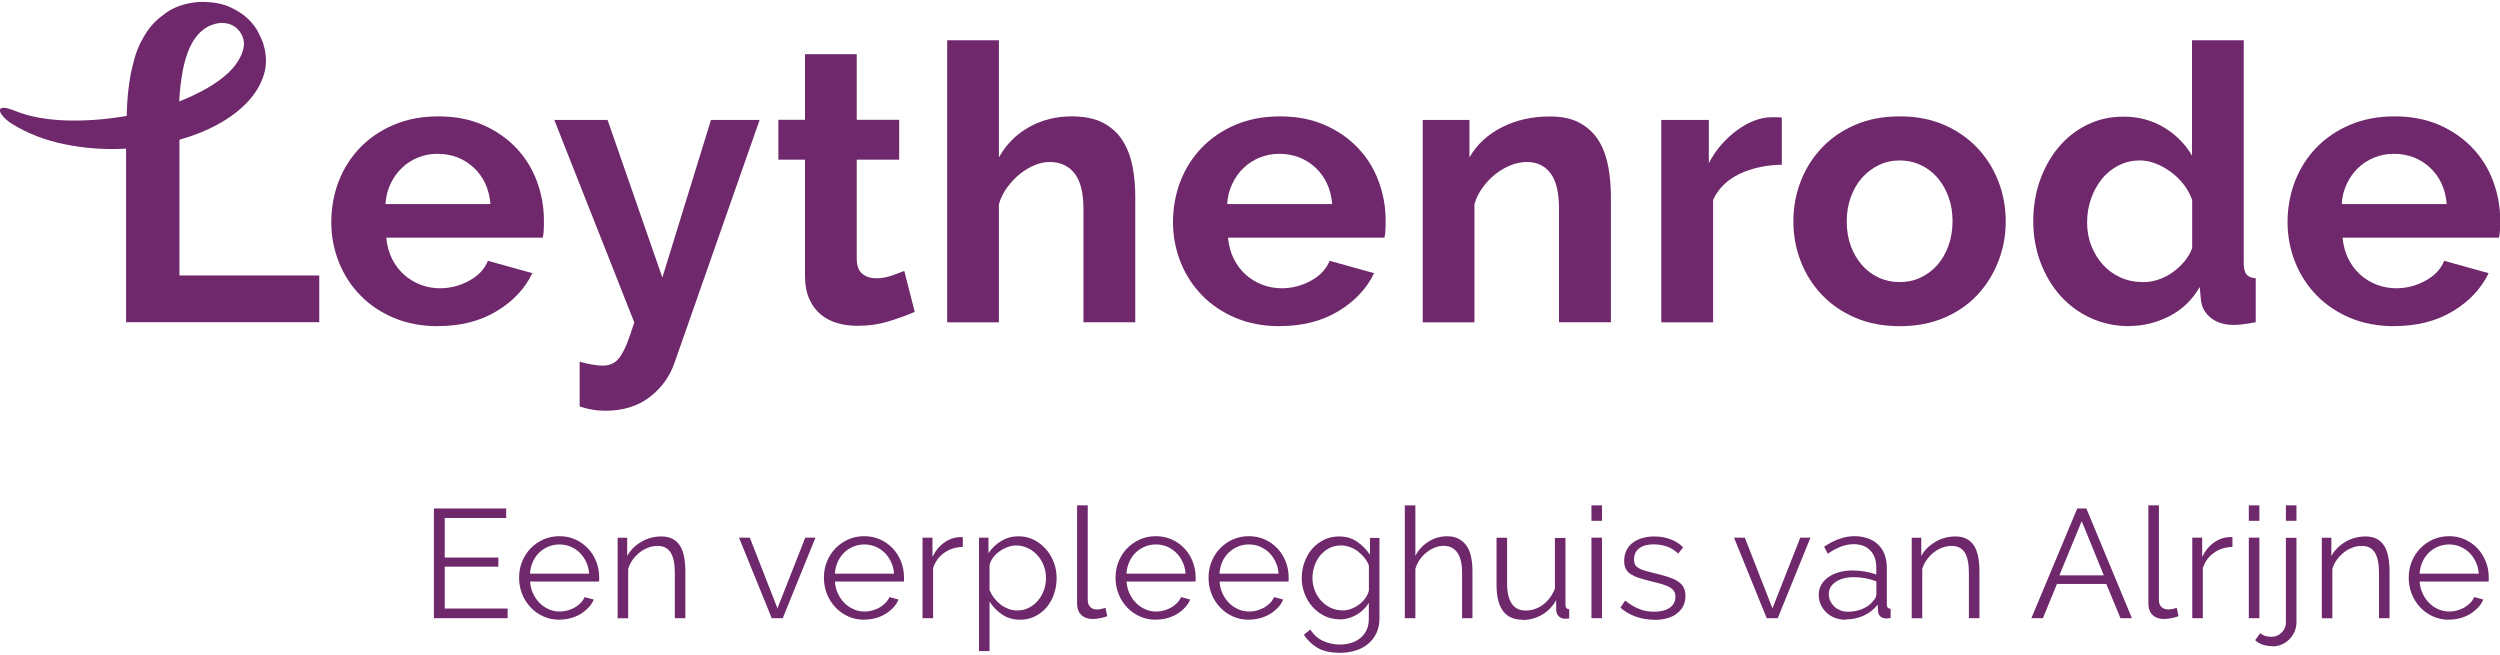 <?xml version="1.0" encoding="UTF-8"?><svg id="Layer_1" xmlns="http://www.w3.org/2000/svg" viewBox="0 0 275 72"><defs><style>.cls-1{fill:#6e286b;}</style></defs><path class="cls-1" d="M48.17,35.88c-1.79,0-3.4-.31-4.84-.91-1.44-.61-2.68-1.44-3.7-2.49-1.02-1.05-1.81-2.27-2.36-3.66-.55-1.39-.83-2.85-.83-4.38s.27-3.08.81-4.48,1.32-2.63,2.34-3.7c1.02-1.06,2.26-1.91,3.72-2.53,1.46-.62,3.09-.93,4.91-.93s3.43.31,4.87.93c1.43.62,2.65,1.46,3.66,2.51,1.01,1.05,1.77,2.27,2.29,3.65.52,1.39.79,2.83.79,4.34,0,.37,0,.72-.02,1.06-.01.34-.05.62-.11.85h-17.21c.08.88.3,1.66.64,2.34.34.68.78,1.26,1.32,1.74.54.48,1.15.85,1.83,1.11.68.25,1.39.38,2.12.38,1.13,0,2.2-.28,3.21-.83s1.69-1.28,2.06-2.19l4.89,1.36c-.82,1.7-2.13,3.1-3.93,4.18-1.8,1.09-3.95,1.64-6.44,1.64ZM53.95,22.45c-.14-1.67-.76-3.01-1.85-4.02-1.09-1-2.42-1.51-3.97-1.51-.77,0-1.48.14-2.15.41s-1.25.64-1.76,1.13c-.51.48-.93,1.06-1.25,1.74-.33.68-.52,1.43-.57,2.25,0,0,11.56,0,11.56,0Z"/><path class="cls-1" d="M63.77,39.79c.48.14.95.25,1.4.32s.83.11,1.15.11c.37,0,.71-.07,1.02-.21.31-.14.6-.39.85-.74s.51-.84.77-1.47c.25-.62.52-1.4.81-2.34l-8.8-22.27h5.86l6.03,17.34,5.35-17.34h5.35l-9.35,26.68c-.54,1.56-1.46,2.83-2.76,3.82-1.3.99-2.92,1.49-4.84,1.49-.45,0-.91-.03-1.38-.11-.47-.07-.96-.19-1.47-.36v-4.93h0Z"/><path class="cls-1" d="M100.61,34.31c-.77.34-1.7.68-2.8,1.02s-2.27.51-3.48.51c-.79,0-1.54-.1-2.23-.3s-1.3-.52-1.83-.96c-.52-.44-.94-1-1.25-1.7-.31-.69-.47-1.54-.47-2.53v-12.79h-2.93v-4.38h2.93v-7.22h5.69v7.22h4.67v4.38h-4.67v10.88c0,.79.21,1.35.62,1.68.41.33.91.49,1.51.49s1.18-.1,1.74-.3c.57-.2,1.02-.37,1.36-.51,0,0,1.15,4.5,1.15,4.5Z"/><path class="cls-1" d="M124.87,35.45h-5.69v-12.49c0-1.76-.33-3.05-.98-3.89-.65-.83-1.57-1.25-2.76-1.25-.51,0-1.05.11-1.61.34-.57.23-1.11.55-1.62.96s-.98.9-1.4,1.47c-.42.57-.74,1.19-.93,1.87v13h-5.69V4.43h5.69v12.88c.82-1.45,1.93-2.56,3.34-3.34,1.4-.78,2.95-1.17,4.65-1.17,1.44,0,2.62.25,3.53.74.91.5,1.62,1.16,2.12,1.98.51.82.86,1.76,1.06,2.8.2,1.05.3,2.12.3,3.23v13.9h0Z"/><path class="cls-1" d="M140.76,35.88c-1.79,0-3.4-.31-4.84-.91-1.44-.61-2.68-1.44-3.7-2.49-1.02-1.05-1.81-2.27-2.36-3.66-.55-1.39-.83-2.85-.83-4.38s.27-3.08.81-4.48,1.32-2.63,2.34-3.7c1.02-1.06,2.26-1.91,3.72-2.53,1.46-.62,3.09-.93,4.91-.93s3.43.31,4.87.93c1.43.62,2.65,1.46,3.66,2.51,1.01,1.05,1.77,2.27,2.29,3.65.52,1.39.79,2.83.79,4.34,0,.37,0,.72-.02,1.06-.01.34-.05.62-.11.85h-17.21c.08.88.3,1.66.64,2.34.34.68.78,1.26,1.32,1.74.54.48,1.15.85,1.83,1.11.68.25,1.39.38,2.12.38,1.13,0,2.2-.28,3.21-.83s1.69-1.28,2.06-2.19l4.89,1.36c-.82,1.7-2.13,3.1-3.93,4.18-1.8,1.09-3.95,1.64-6.44,1.64ZM146.54,22.45c-.14-1.67-.76-3.01-1.85-4.02-1.09-1-2.42-1.51-3.97-1.51-.77,0-1.48.14-2.15.41s-1.25.64-1.76,1.13c-.51.48-.93,1.06-1.25,1.74-.33.68-.52,1.43-.57,2.25h11.56Z"/><path class="cls-1" d="M177.18,35.45h-5.69v-12.49c0-1.79-.31-3.09-.94-3.91-.62-.82-1.49-1.23-2.59-1.23-.57,0-1.15.11-1.74.34-.59.23-1.15.55-1.68.96s-1,.9-1.42,1.47c-.42.57-.74,1.19-.93,1.87v13h-5.69V13.19h5.14v4.12c.82-1.42,2.01-2.52,3.57-3.31,1.56-.79,3.31-1.19,5.27-1.19,1.39,0,2.52.26,3.4.77s1.56,1.18,2.04,2,.81,1.76,1,2.81c.18,1.05.28,2.11.28,3.19v13.9h0Z"/><path class="cls-1" d="M196,18.12c-1.73.03-3.27.36-4.63,1s-2.34,1.59-2.93,2.87v13.47h-5.7V13.19h5.23v4.76c.4-.77.86-1.45,1.4-2.06s1.12-1.14,1.74-1.59c.62-.45,1.25-.8,1.89-1.04s1.25-.36,1.85-.36h.7c.15,0,.3.01.45.04v5.18Z"/><path class="cls-1" d="M208.97,35.88c-1.81,0-3.44-.31-4.89-.93s-2.67-1.47-3.68-2.53c-1.01-1.06-1.78-2.29-2.32-3.68-.54-1.39-.81-2.85-.81-4.38s.27-3.03.81-4.42,1.31-2.61,2.32-3.68c1-1.06,2.23-1.91,3.68-2.53,1.44-.62,3.07-.93,4.89-.93s3.43.31,4.87.93c1.43.62,2.65,1.47,3.66,2.53,1,1.06,1.78,2.29,2.32,3.68s.81,2.86.81,4.42-.27,2.99-.81,4.38c-.54,1.39-1.3,2.61-2.29,3.68-.99,1.06-2.21,1.91-3.66,2.53s-3.07.93-4.89.93ZM203.14,24.36c0,.99.15,1.89.45,2.7.3.81.71,1.51,1.23,2.1.52.6,1.14,1.06,1.85,1.38.71.33,1.47.49,2.29.49s1.59-.16,2.29-.49c.71-.33,1.32-.79,1.85-1.38.52-.59.93-1.3,1.23-2.12.3-.82.45-1.73.45-2.72s-.15-1.86-.45-2.68c-.3-.82-.71-1.53-1.23-2.12s-1.14-1.06-1.85-1.38c-.71-.33-1.47-.49-2.29-.49s-1.59.17-2.29.51c-.71.34-1.32.81-1.85,1.4-.52.59-.93,1.3-1.23,2.12-.3.82-.45,1.71-.45,2.68Z"/><path class="cls-1" d="M234.25,35.88c-1.53,0-2.95-.3-4.25-.89-1.3-.59-2.42-1.42-3.36-2.46-.93-1.05-1.66-2.27-2.19-3.68-.52-1.4-.79-2.91-.79-4.52s.25-3.12.74-4.5c.5-1.39,1.18-2.61,2.06-3.65.88-1.05,1.93-1.87,3.14-2.46,1.22-.6,2.55-.89,4-.89,1.64,0,3.12.4,4.44,1.19,1.32.79,2.34,1.83,3.08,3.1V4.43h5.69v24.48c0,.59.1,1.02.3,1.27.2.25.54.4,1.02.42v4.84c-.99.2-1.8.3-2.42.3-1.02,0-1.86-.25-2.51-.77-.65-.51-1.02-1.18-1.1-2l-.13-1.4c-.82,1.42-1.93,2.49-3.34,3.21s-2.87,1.08-4.4,1.08ZM235.74,31.04c.54,0,1.09-.09,1.66-.28.57-.18,1.09-.45,1.57-.79.48-.34.91-.74,1.3-1.19.38-.45.67-.95.87-1.49v-5.31c-.23-.62-.55-1.2-.96-1.72-.41-.52-.88-.98-1.4-1.36-.52-.38-1.08-.69-1.66-.91-.58-.23-1.16-.34-1.72-.34-.85,0-1.64.18-2.36.55-.72.37-1.34.87-1.85,1.51-.51.64-.91,1.37-1.19,2.19-.28.82-.42,1.67-.42,2.55,0,.93.15,1.8.47,2.59.31.79.74,1.49,1.27,2.08.54.59,1.18,1.06,1.93,1.4.75.34,1.58.51,2.49.51Z"/><path class="cls-1" d="M263.36,35.88c-1.78,0-3.4-.31-4.84-.91-1.44-.61-2.68-1.44-3.7-2.49-1.02-1.05-1.81-2.27-2.36-3.66-.55-1.39-.83-2.85-.83-4.38s.27-3.08.81-4.48,1.32-2.63,2.34-3.7c1.02-1.06,2.26-1.91,3.72-2.53,1.46-.62,3.1-.93,4.91-.93s3.43.31,4.87.93c1.43.62,2.65,1.46,3.66,2.51,1,1.05,1.77,2.27,2.29,3.65.52,1.39.79,2.83.79,4.34,0,.37,0,.72-.02,1.06-.01.34-.05.62-.11.85h-17.21c.08.88.3,1.66.64,2.34.34.68.78,1.26,1.32,1.74.54.48,1.15.85,1.83,1.11.68.25,1.39.38,2.12.38,1.13,0,2.2-.28,3.21-.83s1.69-1.28,2.06-2.19l4.89,1.36c-.82,1.7-2.13,3.1-3.93,4.18-1.8,1.09-3.95,1.64-6.44,1.64ZM269.14,22.45c-.14-1.67-.76-3.01-1.85-4.02-1.09-1-2.42-1.51-3.97-1.51-.77,0-1.48.14-2.15.41s-1.25.64-1.76,1.13c-.51.48-.93,1.06-1.25,1.74-.33.68-.52,1.43-.57,2.25h11.56Z"/><path class="cls-1" d="M19.74,30.31v-14.94c1.54-.43,2.94-.99,4.22-1.69,1.31-.71,2.39-1.53,3.26-2.45.87-.92,1.47-1.93,1.81-3.03.34-1.1.3-2.27-.11-3.51-.08-.24-.25-.61-.49-1.1-.25-.5-.62-.99-1.12-1.49-.5-.49-1.16-.93-1.99-1.31-.82-.38-1.84-.57-3.06-.58-1.4,0-2.95.45-3.96,1.17-.97.69-1.71,1.37-2.39,2.5-.67,1.13-.98,1.92-1.35,3.45-.37,1.53-.58,3.39-.62,5.42-1.09.19-2.37.35-3.48.43-1.11.08-2.18.1-3.22.07-1.03-.04-2.02-.14-2.97-.31-.94-.17-1.82-.42-2.63-.75-.63-.25-1.06-.36-1.32-.33-.25.03-.36.14-.33.33.03.19.18.42.43.7.26.28.56.52.91.74,1.72,1.06,3.63,1.8,5.74,2.23s4.24.6,6.38.51l.42-.02v19.09h21.25v-5.14h-15.38ZM20.08,7.87c.19-1.01.46-1.9.8-2.66.35-.76.8-1.38,1.35-1.84.55-.47,1.18-.74,1.99-.85,1.81-.06,2.37,1.23,2.5,1.61.24.67.07,1.37-.23,2.03-.3.65-.77,1.28-1.4,1.87-.63.6-1.42,1.16-2.34,1.69-.93.53-1.94,1.01-3.04,1.44.06-1.18.19-2.28.38-3.29Z"/><path class="cls-1" d="M55.84,66.95v1.05h-8.11v-12.07h7.95v1.05h-6.76v4.35h5.9v1h-5.9v4.61h6.92Z"/><path class="cls-1" d="M61.54,68.17c-.65,0-1.24-.12-1.78-.37-.54-.24-1.01-.58-1.4-1s-.71-.91-.93-1.47-.33-1.15-.33-1.79.11-1.21.33-1.76c.22-.55.53-1.03.92-1.44s.86-.74,1.4-.99c.54-.24,1.13-.37,1.77-.37s1.24.12,1.78.37c.54.24,1,.58,1.39.99.39.42.69.9.9,1.44.21.54.32,1.12.32,1.73v.27c0,.09,0,.15-.02.19h-7.58c.03.48.14.91.33,1.32s.43.75.72,1.04c.29.3.63.52,1.01.69s.78.25,1.22.25c.28,0,.57-.04.85-.12.28-.08.54-.19.78-.32.24-.14.45-.3.65-.5.19-.2.34-.42.44-.65l1,.27c-.14.33-.33.63-.58.89s-.54.5-.87.7c-.33.2-.69.35-1.09.46-.4.11-.81.16-1.24.16h0ZM64.8,63.1c-.03-.48-.14-.91-.33-1.3s-.42-.73-.71-1.01c-.29-.28-.62-.5-1-.66-.38-.16-.78-.24-1.22-.24s-.84.08-1.22.24-.72.38-1.01.66c-.29.28-.52.62-.7,1.02-.18.4-.28.83-.31,1.29h6.51,0Z"/><path class="cls-1" d="M75.39,68h-1.16v-4.95c0-1.05-.16-1.82-.47-2.29-.31-.48-.79-.71-1.44-.71-.34,0-.68.06-1.02.19s-.65.3-.94.53c-.29.23-.55.5-.77.81-.23.31-.39.65-.49,1.01v5.42h-1.16v-8.86h1.05v2.01c.36-.65.88-1.17,1.56-1.56.67-.4,1.41-.59,2.2-.59.49,0,.9.09,1.24.27.34.18.61.44.82.77s.35.73.44,1.21c.09.48.14,1,.14,1.58v5.18h0Z"/><path class="cls-1" d="M84.89,68l-3.6-8.86h1.19l3.04,7.78,3.06-7.78h1.12l-3.6,8.86h-1.21Z"/><path class="cls-1" d="M95.07,68.17c-.65,0-1.24-.12-1.78-.37-.54-.24-1.01-.58-1.4-1s-.71-.91-.93-1.47-.33-1.15-.33-1.79.11-1.21.33-1.76c.22-.55.53-1.03.92-1.44s.86-.74,1.4-.99c.54-.24,1.13-.37,1.77-.37s1.24.12,1.78.37c.54.24,1,.58,1.39.99.39.42.69.9.9,1.44.21.54.32,1.12.32,1.73v.27c0,.09,0,.15-.02.19h-7.58c.03.48.14.91.33,1.32s.43.75.72,1.04c.29.3.63.52,1.01.69s.78.25,1.22.25c.28,0,.57-.04.85-.12.28-.08.54-.19.78-.32.24-.14.45-.3.65-.5.19-.2.34-.42.44-.65l1,.27c-.14.33-.33.63-.58.89s-.54.5-.87.7c-.33.2-.69.35-1.09.46-.4.11-.81.16-1.24.16h0ZM98.34,63.1c-.03-.48-.14-.91-.33-1.3s-.42-.73-.71-1.01c-.29-.28-.62-.5-1-.66-.38-.16-.78-.24-1.22-.24s-.84.08-1.22.24-.72.38-1.01.66c-.29.28-.52.62-.7,1.02-.18.4-.28.83-.31,1.29h6.51,0Z"/><path class="cls-1" d="M105.9,60.16c-.78.02-1.46.24-2.04.65-.58.41-.99.97-1.22,1.68v5.51h-1.16v-8.86h1.09v2.12c.33-.68.77-1.21,1.33-1.6s1.15-.58,1.79-.58c.09,0,.16,0,.22.02,0,0,0,1.05,0,1.05Z"/><path class="cls-1" d="M112.22,68.17c-.75,0-1.41-.19-1.98-.57-.57-.38-1.03-.86-1.39-1.44v5.46h-1.16v-12.48h1.04v1.72c.36-.55.83-1.01,1.41-1.35.58-.35,1.21-.52,1.89-.52.61,0,1.17.13,1.68.38.51.26.95.6,1.33,1.02.37.42.67.92.88,1.47s.31,1.13.31,1.72c0,.62-.1,1.21-.29,1.77-.19.56-.47,1.04-.82,1.46-.36.42-.78.75-1.27.99-.49.24-1.03.37-1.62.37h0ZM111.9,67.15c.48,0,.91-.1,1.3-.31.39-.2.73-.47,1-.81.28-.33.49-.71.64-1.14.15-.42.22-.86.22-1.32,0-.48-.09-.93-.25-1.36-.17-.43-.4-.81-.7-1.14s-.64-.59-1.05-.78c-.4-.19-.84-.29-1.3-.29-.29,0-.6.06-.93.18-.32.12-.62.28-.9.48s-.52.43-.71.7-.32.55-.37.84v2.72c.14.32.31.61.52.88s.45.51.71.71.55.35.86.47c.31.11.62.17.95.17Z"/><path class="cls-1" d="M118.49,55.59h1.16v10.4c0,.33.09.59.27.77.18.19.44.28.76.28.12,0,.27-.02.44-.05s.33-.08.48-.14l.2.93c-.21.09-.48.16-.79.22-.31.06-.58.09-.81.09-.53,0-.95-.15-1.26-.45-.31-.3-.46-.72-.46-1.27v-10.79h0Z"/><path class="cls-1" d="M127.15,68.17c-.65,0-1.24-.12-1.78-.37-.54-.24-1.01-.58-1.4-1s-.71-.91-.93-1.47-.33-1.15-.33-1.79.11-1.21.33-1.76c.22-.55.53-1.03.92-1.44s.86-.74,1.4-.99c.54-.24,1.13-.37,1.77-.37s1.24.12,1.78.37c.54.24,1,.58,1.39.99.39.42.69.9.9,1.44.21.54.32,1.12.32,1.73v.27c0,.09,0,.15-.02.19h-7.58c.03.48.14.91.33,1.32s.43.75.72,1.04c.29.3.63.52,1.01.69s.78.25,1.22.25c.28,0,.57-.04.85-.12.28-.08.54-.19.78-.32.24-.14.45-.3.65-.5.19-.2.34-.42.44-.65l1,.27c-.14.33-.33.63-.58.89s-.54.5-.87.7c-.33.2-.69.35-1.09.46-.4.11-.81.16-1.24.16h0ZM130.41,63.1c-.03-.48-.14-.91-.33-1.3s-.42-.73-.71-1.01c-.29-.28-.62-.5-1-.66-.38-.16-.78-.24-1.22-.24s-.84.08-1.22.24-.72.38-1.01.66c-.29.28-.52.62-.7,1.02-.18.4-.28.83-.31,1.29h6.51,0Z"/><path class="cls-1" d="M137.38,68.17c-.65,0-1.24-.12-1.78-.37-.54-.24-1.01-.58-1.4-1s-.71-.91-.93-1.47-.33-1.15-.33-1.79.11-1.21.33-1.76c.22-.55.53-1.03.92-1.44s.86-.74,1.4-.99c.54-.24,1.13-.37,1.77-.37s1.24.12,1.78.37c.54.24,1,.58,1.39.99.39.42.69.9.9,1.44.21.54.32,1.12.32,1.73v.27c0,.09,0,.15-.02.19h-7.58c.03.48.14.91.33,1.32s.43.75.72,1.04c.29.3.63.52,1.01.69s.78.25,1.22.25c.28,0,.57-.04.85-.12.28-.08.54-.19.78-.32.24-.14.45-.3.65-.5.19-.2.34-.42.44-.65l1,.27c-.14.33-.33.63-.58.89s-.54.5-.87.7c-.33.2-.69.35-1.09.46-.4.11-.81.16-1.24.16h0ZM140.64,63.1c-.03-.48-.14-.91-.33-1.3s-.42-.73-.71-1.01c-.29-.28-.62-.5-1-.66-.38-.16-.78-.24-1.22-.24s-.84.08-1.22.24-.72.38-1.01.66c-.29.28-.52.62-.7,1.02-.18.4-.28.83-.31,1.29h6.51,0Z"/><path class="cls-1" d="M147.34,68.12c-.61,0-1.17-.13-1.67-.38-.5-.26-.94-.59-1.31-1.01s-.65-.9-.86-1.44c-.2-.54-.31-1.1-.31-1.68,0-.61.1-1.2.3-1.76.2-.56.48-1.05.84-1.47.36-.42.8-.75,1.3-1,.5-.25,1.06-.37,1.67-.37.76,0,1.42.19,1.97.57.56.38,1.03.86,1.43,1.44v-1.85h1.04v8.89c0,.61-.12,1.15-.35,1.62-.23.47-.54.86-.94,1.18s-.85.56-1.38.71c-.53.16-1.09.24-1.67.24-1.02,0-1.84-.18-2.46-.54-.62-.36-1.13-.85-1.51-1.46l.71-.56c.35.57.82.98,1.39,1.25.58.27,1.2.4,1.87.4.43,0,.84-.06,1.22-.18.39-.12.72-.29,1.01-.53.29-.23.52-.53.69-.88s.25-.77.25-1.25v-1.75c-.34.57-.81,1.01-1.39,1.34-.59.33-1.21.49-1.85.49h0ZM147.66,67.15c.34,0,.67-.06,1-.19s.63-.29.89-.5c.27-.21.49-.44.67-.71.18-.26.3-.53.36-.8v-2.74c-.12-.32-.29-.61-.51-.88-.22-.27-.46-.5-.73-.7s-.56-.35-.88-.46c-.31-.11-.63-.17-.94-.17-.5,0-.94.11-1.33.31-.39.21-.72.48-.99.82-.27.34-.48.72-.62,1.16s-.21.87-.21,1.31c0,.48.09.93.26,1.36.17.43.41.81.7,1.13.3.32.65.58,1.05.77s.83.28,1.29.28h0Z"/><path class="cls-1" d="M161.99,68h-1.16v-4.95c0-1.01-.17-1.76-.52-2.26-.35-.5-.85-.75-1.52-.75-.33,0-.65.07-.98.2s-.63.31-.91.54-.53.49-.74.8c-.21.31-.37.64-.47,1v5.42h-1.16v-12.41h1.16v5.56c.35-.67.84-1.2,1.46-1.58.62-.39,1.3-.58,2.02-.58.51,0,.94.09,1.29.28.35.19.64.45.87.78.23.33.39.74.49,1.21.1.47.15.99.15,1.56v5.18h0Z"/><path class="cls-1" d="M167.48,68.17c-.96,0-1.68-.32-2.15-.96-.47-.64-.71-1.6-.71-2.86v-5.2h1.16v5c0,2.01.69,3.01,2.06,3.01.34,0,.67-.06,1-.17.33-.11.63-.28.91-.49.28-.21.53-.47.75-.76s.4-.63.54-1v-5.57h1.16v7.36c0,.32.14.48.41.48v1.02c-.14.02-.25.03-.33.03h-.18c-.27-.01-.49-.11-.66-.29s-.26-.42-.26-.73v-1.02c-.39.69-.91,1.23-1.57,1.61-.66.38-1.37.57-2.12.57Z"/><path class="cls-1" d="M175.06,57.29v-1.7h1.16v1.7h-1.16ZM175.06,68v-8.86h1.16v8.86h-1.16Z"/><path class="cls-1" d="M181.96,68.17c-.69,0-1.37-.11-2.02-.34s-1.22-.56-1.7-.99l.53-.78c.5.41,1,.71,1.52.92s1.07.31,1.66.31c.71,0,1.28-.14,1.71-.43.42-.29.64-.7.64-1.23,0-.25-.06-.46-.17-.62-.11-.16-.28-.31-.5-.43s-.5-.23-.83-.33c-.33-.1-.72-.2-1.16-.3-.51-.12-.95-.25-1.33-.37-.37-.12-.68-.27-.93-.42s-.42-.35-.54-.59c-.12-.23-.18-.52-.18-.88,0-.44.09-.83.26-1.17.17-.34.41-.62.71-.84.3-.22.65-.39,1.05-.5.4-.11.83-.17,1.28-.17.68,0,1.3.11,1.85.33.55.22,1,.51,1.34.88l-.56.68c-.33-.34-.73-.6-1.2-.77s-.96-.25-1.47-.25c-.31,0-.59.03-.85.09s-.49.16-.69.3c-.2.14-.36.31-.47.52s-.17.46-.17.74c0,.24.04.43.12.58.08.15.21.27.39.38.18.11.41.2.69.29.28.08.62.17,1.01.26.57.14,1.06.27,1.5.41.43.14.79.29,1.08.48.29.18.51.4.65.66.15.26.22.58.22.95,0,.82-.31,1.46-.93,1.94-.62.48-1.46.71-2.51.71h0Z"/><path class="cls-1" d="M194.34,68l-3.6-8.86h1.19l3.04,7.78,3.06-7.78h1.12l-3.6,8.86h-1.21Z"/><path class="cls-1" d="M203,68.17c-.42,0-.81-.07-1.17-.21-.36-.14-.67-.34-.93-.59-.27-.25-.47-.54-.62-.87-.15-.33-.22-.69-.22-1.08s.09-.74.27-1.07.44-.61.77-.85.72-.42,1.17-.55.95-.2,1.5-.2c.45,0,.91.04,1.38.12.46.08.88.19,1.24.34v-.8c0-.78-.22-1.4-.66-1.86-.44-.46-1.05-.69-1.84-.69-.45,0-.92.09-1.39.27-.47.18-.96.44-1.44.78l-.41-.77c1.15-.77,2.26-1.16,3.33-1.16s1.98.31,2.62.93c.64.62.95,1.48.95,2.58v3.99c0,.32.14.48.42.48v1.02c-.19.03-.34.05-.44.05-.3,0-.52-.07-.69-.22-.16-.15-.25-.35-.26-.61l-.03-.7c-.41.53-.92.94-1.54,1.22s-1.28.42-2,.42ZM203.28,67.29c.6,0,1.15-.11,1.66-.34.5-.23.89-.53,1.15-.9.1-.1.18-.21.23-.33.05-.12.08-.23.08-.33v-1.44c-.39-.15-.78-.26-1.2-.34-.41-.08-.84-.12-1.27-.12-.82,0-1.48.17-1.99.51-.51.34-.77.79-.77,1.34,0,.27.05.53.16.76.11.24.26.44.44.62.19.18.41.31.67.42.26.1.54.15.83.15h0Z"/><path class="cls-1" d="M217.74,68h-1.16v-4.95c0-1.05-.16-1.82-.47-2.29-.31-.48-.79-.71-1.44-.71-.34,0-.68.06-1.02.19s-.65.3-.94.53-.55.5-.77.81c-.23.31-.39.65-.49,1.01v5.42h-1.16v-8.86h1.05v2.01c.36-.65.88-1.17,1.56-1.56.67-.4,1.41-.59,2.2-.59.49,0,.9.09,1.24.27.34.18.61.44.82.77s.35.73.44,1.21.14,1,.14,1.58c0,0,0,5.18,0,5.18Z"/><path class="cls-1" d="M228.5,55.93h1l5.01,12.07h-1.26l-1.56-3.77h-5.42l-1.55,3.77h-1.27l5.05-12.07ZM231.42,63.29l-2.43-5.97-2.46,5.97h4.9Z"/><path class="cls-1" d="M236.32,55.59h1.16v10.4c0,.33.09.59.27.77s.44.28.77.28c.12,0,.27-.02.44-.05.17-.03.33-.08.48-.14l.2.93c-.22.09-.48.16-.79.22-.31.06-.58.09-.81.09-.53,0-.95-.15-1.26-.45-.31-.3-.46-.72-.46-1.27v-10.79h0Z"/><path class="cls-1" d="M245.57,60.16c-.78.02-1.46.24-2.04.65-.58.41-.99.97-1.22,1.68v5.51h-1.16v-8.86h1.09v2.12c.33-.68.77-1.21,1.32-1.6.56-.39,1.15-.58,1.79-.58.09,0,.16,0,.22.02v1.05Z"/><path class="cls-1" d="M247.37,57.29v-1.7h1.16v1.7h-1.16ZM247.37,68v-8.86h1.16v8.86h-1.16Z"/><path class="cls-1" d="M250,71.08c-.37,0-.73-.05-1.05-.15-.33-.1-.62-.27-.88-.51l.56-.78c.18.16.38.27.59.32s.43.09.65.09.4-.04.59-.12c.19-.08.36-.19.5-.33.15-.14.27-.31.36-.5.09-.19.13-.4.13-.63v-9.31h1.16v9.25c0,.4-.07.76-.22,1.09-.15.33-.34.61-.59.85-.24.24-.52.42-.83.55-.31.13-.63.2-.96.2ZM251.45,57.29v-1.7h1.16v1.7h-1.16Z"/><path class="cls-1" d="M262.85,68h-1.16v-4.95c0-1.05-.16-1.82-.47-2.29-.31-.48-.79-.71-1.44-.71-.34,0-.68.06-1.02.19s-.65.3-.94.53c-.29.23-.55.5-.77.81-.23.31-.39.65-.49,1.01v5.42h-1.16v-8.86h1.05v2.01c.36-.65.88-1.17,1.56-1.56.67-.4,1.41-.59,2.2-.59.49,0,.9.09,1.24.27.34.18.61.44.82.77.21.33.35.73.44,1.21.09.48.14,1,.14,1.58,0,0,0,5.18,0,5.18Z"/><path class="cls-1" d="M269.4,68.17c-.65,0-1.24-.12-1.78-.37-.54-.24-1.01-.58-1.4-1s-.71-.91-.93-1.47-.33-1.15-.33-1.79.11-1.21.33-1.76c.22-.55.53-1.03.92-1.44s.86-.74,1.4-.99c.54-.24,1.13-.37,1.77-.37s1.24.12,1.78.37,1,.58,1.38.99.69.9.9,1.44c.22.54.32,1.12.32,1.73v.27c0,.09,0,.15-.02.19h-7.58c.03.48.14.91.33,1.32s.43.75.72,1.04c.3.3.63.52,1.01.69.38.16.78.25,1.22.25.28,0,.57-.04.85-.12.28-.08.54-.19.78-.32.24-.14.45-.3.65-.5s.34-.42.44-.65l1,.27c-.14.33-.33.63-.58.89s-.54.5-.87.7c-.33.2-.69.35-1.09.46-.4.11-.81.16-1.24.16h0ZM272.66,63.1c-.03-.48-.14-.91-.33-1.3-.19-.39-.42-.73-.71-1.01-.29-.28-.62-.5-1-.66s-.79-.24-1.22-.24-.84.08-1.22.24-.72.38-1.01.66c-.29.28-.52.62-.7,1.02-.18.4-.28.83-.32,1.29h6.51Z"/></svg>